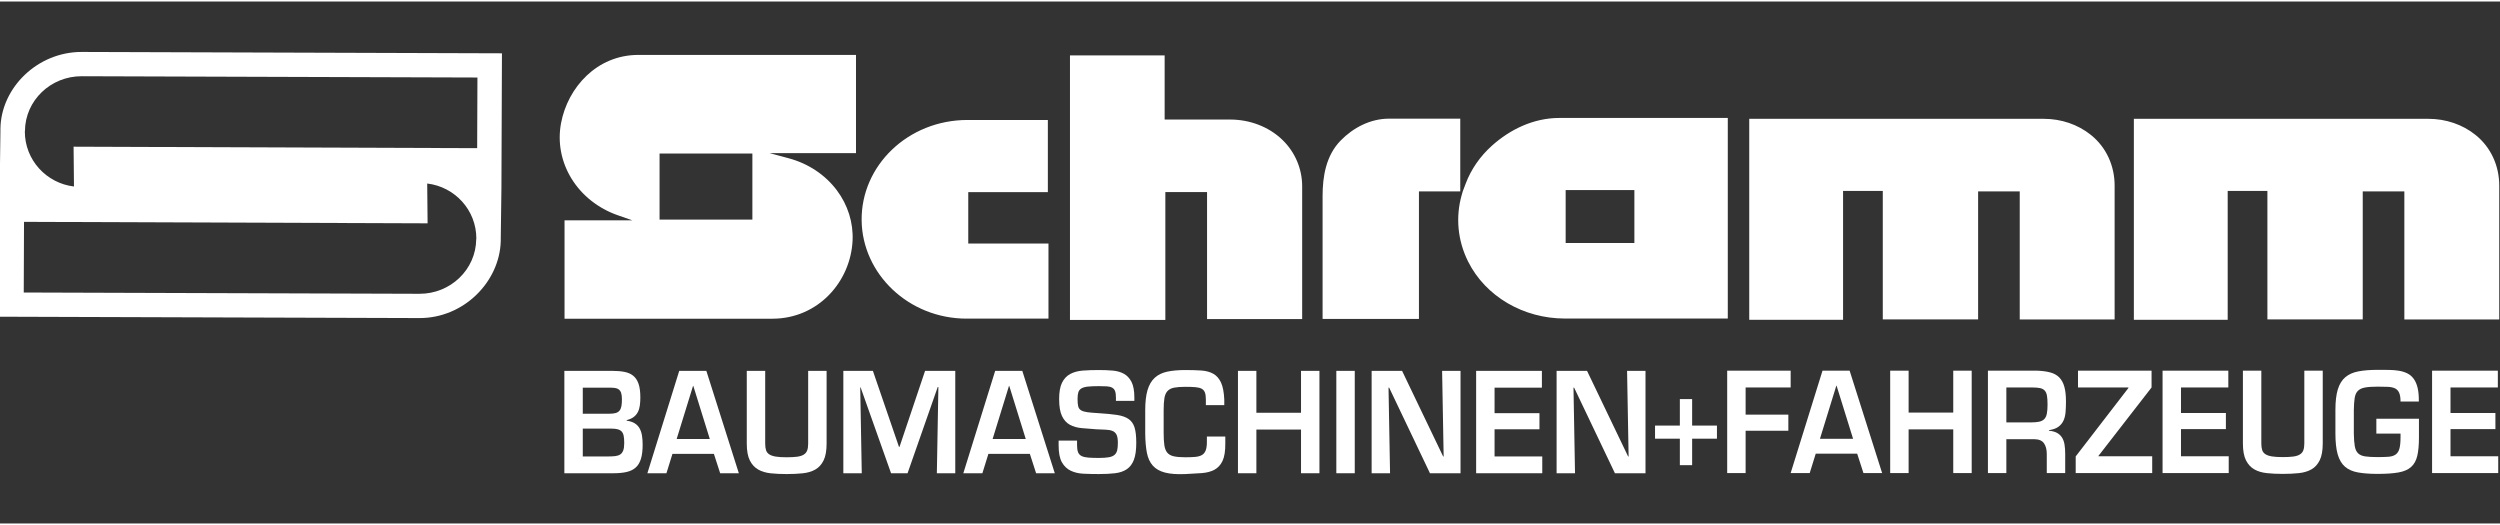 <?xml version="1.0" encoding="UTF-8"?>
<!DOCTYPE svg PUBLIC "-//W3C//DTD SVG 1.1//EN" "http://www.w3.org/Graphics/SVG/1.1/DTD/svg11.dtd">
<svg xmlns="http://www.w3.org/2000/svg" xmlns:xlink="http://www.w3.org/1999/xlink" xmlns:xodm="http://www.corel.com/coreldraw/odm/2003" xml:space="preserve" width="300" height="63" version="1.1" style="shape-rendering:geometricPrecision; text-rendering:geometricPrecision; image-rendering:optimizeQuality; fill-rule:evenodd; clip-rule:evenodd" viewBox="0 0 21999.86 4593.24">
 <rect x="0" y="0" width="21999.86" height="4593.24" fill="#333333" stroke="none"/>
 <defs>
  <style type="text/css">
   <![CDATA[
    .fil0 {fill:white}
    .fil1 {fill:white;fill-rule:nonzero}
    .fil2 {fill:white;fill-rule:nonzero;fill-opacity:0.4}
   ]]>
  </style>
 </defs>
 <g id="Ebene_x0020_1">
  <path class="fil0" d="M9226.5 2790.6l0 -660.84 -705.84 0 0 -452.17 700.41 0 0 -635.17 -707.3 0c-523.12,0 -936.99,401.65 -931.43,883.6 5.42,470.07 412.56,864.58 924.41,864.58l719.75 0zm1022.27 -2316.26l-833.07 0 0 2327.55 839.3 0 0 -1124.87 367.01 0 0 1117.32 836.98 0 0 -1168.15c0,-152.77 -61.6,-301.88 -176.97,-411.71 -119.88,-114.11 -285.75,-175.86 -457.05,-175.86l-576.2 0 0 -564.28zm-3627.88 1444.58l-816.77 0 0 -581.14 816.77 0 0 581.14zm911.82 -584.49l0 -864.53 -1915.57 0c-364.63,0 -620.91,286.12 -680,600.56 -15.81,84.04 -15.69,169.86 0.51,253.86 15.74,81.6 46.46,160.28 90.56,232.37 91.51,149.64 235.99,264.22 409.71,324.68l127.34 44.3 -597.36 0 0 865.67 1827.89 0c406.61,0 690.43,-329.08 706.91,-688.66 7.18,-156.62 -41.63,-312.17 -138.08,-440.91 -102.46,-136.74 -252,-236.12 -424.47,-282.45l-166.96 -44.89 759.52 0zm7860.55 -302.1l0 1768.37 825.65 0 0 -1133.57 349.48 0 0 1129.94 838.9 0 0 -1126.33 366.24 0 0 1127.44 835.01 0 0 -1178.96c0,-168.8 -69.72,-333.4 -208.57,-445.11 -115,-92.54 -262.15,-141.78 -414.13,-141.78l-2592.58 0zm3384.6 0l0 1768.37 825.64 0 0 -1133.57 349.5 0 0 1129.94 838.89 0 0 -1126.33 366.25 0 0 1127.44 835 0 0 -1178.96c0,-168.8 -69.72,-333.4 -208.57,-445.11 -114.99,-92.54 -262.15,-141.78 -414.14,-141.78l-2592.57 0zm-5000.16 626.65l604.75 0 0 465.86 -604.75 0 0 -465.86zm-905.89 12.66l-8.1 28.18c-56.5,196.17 -36.6,404.24 55.47,588.43 153.48,307.06 487.08,501.5 851.44,501.5l1433.82 0 0 -1765.12 -1482.55 0c-226.32,0 -433.34,100.71 -593.22,244.27 -103.38,92.83 -182.85,206.91 -230.44,332.86l-26.42 69.88zm-1233.08 1121.74l847.86 0 0 -1122.36 363.65 0 0 -640.26 -625.44 0c-166.71,0 -316.35,79.9 -426.45,191.97 -129.96,132.28 -159.62,317.11 -159.62,489.57l0 1081.08z"/>
  <polygon class="fil1" points="15361.34,3396.29 15757.63,3396.29 15757.63,3248.51 15199.21,3248.51 15199.21,4149.61 15361.34,4149.61 15361.34,3777.15 15737.37,3777.15 15737.37,3635.38 15361.34,3635.38 "/>
  <path class="fil1" d="M16343.07 3979l55.17 170.61 164.37 0 -285.96 -901.1 -238.68 0 -280.33 901.1 167.75 0 52.91 -170.61 364.77 0zm-36.02 -130.96l-291.6 0 144.11 -467.37 2.25 0 145.24 467.37z"/>
  <polygon class="fil1" points="17350.69,3248.51 17188.57,3248.51 17188.57,3617.35 16795.66,3617.35 16795.66,3248.51 16633.54,3248.51 16633.54,4149.61 16795.66,4149.61 16795.66,3765.13 17188.57,3765.13 17188.57,4149.61 17350.69,4149.61 "/>
  <path class="fil1" d="M17904.6 3851.64c39.04,0.8 66.62,13.02 82.75,36.65 16.15,23.62 24.21,54.66 24.21,93.1l0 168.22 162.12 0 0 -168.22c0,-32.02 -2.06,-60.06 -6.19,-84.09 -4.13,-24.04 -11.63,-44.45 -22.51,-61.29 -10.88,-16.8 -25.52,-30.22 -43.91,-40.24 -18.39,-10 -41.84,-16.21 -70.37,-18.62l0 -4.8c36.02,-5.61 63.99,-15.82 83.88,-30.64 19.89,-14.82 34.72,-33.04 44.48,-54.67 9.74,-21.62 15.75,-46.65 18.01,-75.1 2.24,-28.42 3.37,-59.46 3.37,-93.1 0,-51.26 -4.69,-93.92 -14.07,-127.97 -9.38,-34.03 -24.21,-61.47 -44.46,-82.3 -20.28,-20.82 -46.74,-35.64 -79.38,-44.44 -32.66,-8.82 -71.87,-14.02 -117.65,-15.62l-431.2 0 0 901.1 162.12 0 0 -297.97 248.8 0zm-248.8 -147.78l0 -307.57 225.17 0c29.27,0 52.72,1.8 70.37,5.41 17.63,3.6 31.52,10.81 41.65,21.61 10.14,10.82 16.88,26.05 20.26,45.67 3.39,19.62 5.07,45.46 5.07,77.49 0,32.85 -2.06,59.68 -6.19,80.51 -4.13,20.82 -11.82,36.83 -23.08,48.04 -11.26,11.22 -26.47,18.83 -45.59,22.83 -19.15,4 -43.73,6.01 -73.75,6.01l-213.91 0z"/>
  <polygon class="fil1" points="18933.63,3248.51 18286.28,3248.51 18286.28,3396.29 18729.86,3396.29 18729.86,3401.09 18266.01,4003.03 18266.01,4149.61 18939.27,4149.61 18939.27,4001.83 18466.41,4001.83 18466.41,3998.23 18933.63,3396.29 "/>
  <polygon class="fil1" points="19192.58,3396.29 19609.14,3396.29 19609.14,3248.51 19030.46,3248.51 19030.46,4149.61 19612.52,4149.61 19612.52,4001.83 19192.58,4001.83 19192.58,3762.73 19587.76,3762.73 19587.76,3620.97 19192.58,3620.97 "/>
  <path class="fil1" d="M20277.9 3248.51l0 640.38c0,24.02 -2.82,43.84 -8.45,59.46 -5.64,15.63 -15.76,28.04 -30.41,37.25 -14.62,9.21 -34.14,15.41 -58.53,18.63 -24.39,3.2 -55.35,4.79 -92.88,4.79 -39.04,0 -70.74,-2 -95.13,-5.99 -24.4,-4.02 -43.55,-10.62 -57.43,-19.84 -13.88,-9.21 -23.27,-21.42 -28.14,-36.64 -4.88,-15.22 -7.32,-34.43 -7.32,-57.66l0 -640.38 -162.12 0 0 640.38c0,63.27 9.01,112.73 27.01,148.38 18.02,35.64 42.6,62.27 73.76,79.9 31.14,17.62 68.1,28.64 110.89,33.04 42.77,4.4 88.94,6.61 138.48,6.61 51.03,0 98.13,-2.21 141.29,-6.61 43.16,-4.4 80.31,-15.42 111.45,-33.04 31.16,-17.63 55.55,-44.45 73.18,-80.5 17.65,-36.04 26.47,-85.31 26.47,-147.78l0 -640.38 -162.12 0z"/>
  <path class="fil1" d="M20911.75 3671.43l0 130.94 212.78 0 0 32.45c0,42.45 -3.19,75.5 -9.56,99.13 -6.39,23.62 -17.46,41.05 -33.23,52.25 -15.75,11.21 -36.58,17.82 -62.48,19.84 -25.89,2 -57.98,2.98 -96.25,2.98 -45.04,0 -81.25,-2 -108.65,-5.99 -27.4,-4.02 -48.41,-13.03 -63.04,-27.04 -14.65,-14.02 -24.39,-34.84 -29.29,-62.48 -4.87,-27.62 -7.69,-65.08 -8.43,-112.34l0 -206.64c0.74,-43.25 3.19,-78.3 7.32,-105.14 4.12,-26.82 13.32,-47.65 27.58,-62.47 14.26,-14.81 35.09,-24.83 62.48,-30.04 27.41,-5.21 64.74,-7.81 112.03,-7.81 35.27,0 65.67,0.6 91.19,1.8 25.51,1.21 46.34,5.83 62.48,13.83 16.14,8.01 28.15,21.02 36.02,39.05 7.88,18.01 11.83,43.46 11.83,76.29l160.99 0c0.76,-48.06 -2.81,-88.31 -10.7,-120.75 -7.87,-32.43 -19.5,-59.08 -34.89,-79.9 -15.39,-20.82 -34.15,-36.65 -56.29,-47.46 -22.15,-10.81 -46.73,-18.43 -73.75,-22.81 -27.02,-4.41 -56.29,-6.82 -87.81,-7.23 -31.53,-0.39 -64.54,-0.6 -99.07,-0.6 -65.3,0 -121.41,4.4 -168.32,13.23 -46.91,8.8 -85.37,25.82 -115.4,51.05 -30.01,25.24 -52.16,60.88 -66.42,106.94 -14.26,46.05 -21.39,106.72 -21.39,182.02l0 206.64c0,76.1 6.75,137.57 20.26,184.43 13.51,46.86 34.91,82.91 64.18,108.13 29.26,25.25 67.54,42.05 114.83,50.48 47.29,8.4 104.7,12.61 172.26,12.61 75.05,0 136.22,-4.21 183.5,-12.61 47.29,-8.43 84.26,-24.44 110.91,-48.08 26.63,-23.63 44.84,-56.45 54.6,-98.51 9.75,-42.04 14.63,-96.32 14.63,-162.8l0 -163.39 -374.9 0z"/>
  <polygon class="fil1" points="21564.3,3396.29 21980.86,3396.29 21980.86,3248.51 21402.18,3248.51 21402.18,4149.61 21984.24,4149.61 21984.24,4001.83 21564.3,4001.83 21564.3,3762.73 21959.48,3762.73 21959.48,3620.97 21564.3,3620.97 "/>
  <path class="fil0" d="M-6.73 2773.64l3697 11.98c390.55,1.26 706.2,-318.54 716.32,-676.63l0.05 -24.17 5.87 -441.43 4.56 -1187.65 -3696.97 -12c-390.51,-1.26 -712,315.28 -716.33,676.52l-0.05 24.25 -5.84 441.43 -4.61 1187.7zm3766.09 -1172.12c242.67,28.69 432.78,233.44 432.44,484.67l-1.03 4.8c-2.42,268.31 -227.22,481.94 -499.79,480.93l-3482.05 -11.29 2.4 -621.77 3551.48 12.99 -3.45 -350.33zm-3108.36 26.33c-242.67,-28.73 -432.78,-233.44 -432.44,-484.7l1.03 -4.8c2.42,-268.31 227.22,-481.96 499.8,-480.91l3482.02 11.3 -2.4 621.74 -3551.46 -13 3.45 350.37z"/>
  <path class="fil2" d="M2333.49 1753.86c124.09,76.26 303.41,123.74 572.17,119.85 183.91,-2.67 329.11,-25.59 438.7,-68.51 54.43,-21.18 95.16,-46.74 121.78,-76.72 26.54,-29.91 40.27,-64.4 40.27,-103.51 0,-39.61 -15.22,-75.07 -44.98,-106.3 -29.95,-31.42 -75,-58.79 -135.52,-82.19 -122.41,-47.65 -277.93,-73.42 -467.31,-77.04 -137.36,-2.63 -260.45,7.42 -367.14,30.16 -107.96,23 -200.29,59.16 -274.67,108.48 -1.28,1.22 -135.66,102.42 -136.94,103.65 -102.12,85.01 -251.76,128.26 -451.57,129.22 -108.42,0.52 -198.39,-10.72 -267.86,-34.13 -71.02,-23.5 -106.76,-53.77 -107.19,-90.3 -0.44,-38.92 37.44,-69.61 112.63,-92.04 75.23,-22.43 167.91,-32.97 277.76,-31.84 167.25,1.71 292.6,30.2 405.55,96.39 46,-33.1 92.27,-65.94 138.04,-98.7 -128.06,-76.19 -306.55,-114.18 -550.99,-118.47 -203.82,-3.57 -374.3,15.28 -509.55,57.08 -67.99,21.21 -119.65,47.32 -153.57,78.5 -34,31.23 -50.55,67.34 -50.01,108.18 0.56,42.47 19.86,80.2 58.04,112.85 38.05,32.56 95,59.92 170.38,82.35 148.4,44.2 329.5,64.61 540.53,61.91 252.29,-3.21 448.85,-44.18 594.12,-122.03 58.14,-31.1 119.9,-77.8 184.39,-122.05 63.63,-43.66 130.79,-84.96 200.73,-105.44 71.23,-20.64 152.11,-30.46 243.36,-29.46 103.67,1.14 185.44,14.72 245.95,40.87 59.52,25.71 89.77,57.11 89.82,94.45 0.06,40.07 -31.66,72.99 -95.11,99.06 -64.23,26.4 -155.56,39.98 -273.52,40.74 -165.19,1.07 -316.64,-38.67 -402.2,-97.78 -0.75,-0.5 -1.56,-1.95 -2.34,-1.48 -47.84,31.2 -95.68,62.66 -143.75,94.25z"/>
  <polygon class="fil1" points="14782.63,3498.68 14782.63,3731.71 14564.25,3731.71 14564.25,3847.03 14782.63,3847.03 14782.63,4080.07 14890.68,4080.07 14890.68,3847.03 15109.06,3847.03 15109.06,3731.71 14890.68,3731.71 14890.68,3498.68 "/>
  <path class="fil1" d="M5128.44 3758.31l248.78 0c24,0 43.52,2 58.53,6.01 15.01,3.99 26.84,10.81 35.45,20.41 8.64,9.61 14.46,22.62 17.46,39.05 3.01,16.41 4.51,37.04 4.51,61.85 0,28.04 -3.01,49.87 -9.01,65.47 -6.01,15.63 -14.83,27.24 -26.47,34.84 -11.62,7.61 -26.44,12.41 -44.46,14.43 -18,1.99 -39.01,2.99 -63.03,2.99l-221.76 0 0 -245.05zm272.41 392.8c44.28,0 82.55,-3.8 114.82,-11.4 32.27,-7.62 58.73,-20.82 79.35,-39.64 20.65,-18.83 35.85,-44.46 45.59,-76.89 9.76,-32.43 14.65,-73.47 14.65,-123.12 0,-28.83 -1.88,-55.27 -5.64,-79.29 -3.75,-24.02 -10.69,-45.25 -20.82,-63.67 -10.13,-18.41 -24.39,-33.44 -42.77,-45.05 -18.4,-11.61 -42.21,-19.41 -71.48,-23.42l0 -4.8c25.5,-6.4 46.15,-15.61 61.9,-27.63 15.77,-12.02 27.96,-26.42 36.59,-43.25 8.63,-16.81 14.44,-36.04 17.45,-57.66 3,-21.61 4.5,-45.25 4.5,-70.87 0,-49.65 -5.25,-89.68 -15.76,-120.12 -10.51,-30.44 -26.08,-54.07 -46.71,-70.88 -20.64,-16.82 -46.53,-28.23 -77.67,-34.23 -31.15,-6.02 -67.35,-9.02 -108.63,-9.02l-419.86 0 0 900.94 434.49 0zm-272.41 -753.17l228.51 0c20.27,0 37.53,0.78 51.78,2.4 14.27,1.59 26.27,6.01 36.03,13.2 9.75,7.21 16.88,17.62 21.39,31.23 4.5,13.63 6.74,32.44 6.74,56.47 0,24.02 -1.5,44.05 -4.5,60.07 -3.01,16 -8.62,29.01 -16.89,39.04 -8.24,10 -19.7,17.01 -34.32,21 -14.64,4.02 -33.21,6.02 -55.73,6.02l-233.01 0 0 -229.43z"/>
  <path class="fil1" d="M6282.24 3980.53l55.16 170.58 164.34 0 -285.91 -900.94 -238.64 0 -280.29 900.94 167.72 0 52.91 -170.58 364.71 0zm-36.02 -130.94l-291.55 0 144.1 -467.28 2.24 0 145.21 467.28z"/>
  <path class="fil1" d="M7111.83 3250.17l0 640.27c0,24.02 -2.82,43.85 -8.43,59.46 -5.64,15.62 -15.78,28.03 -30.4,37.24 -14.64,9.21 -34.15,15.42 -58.54,18.63 -24.38,3.2 -55.34,4.81 -92.86,4.81 -39.02,0 -70.74,-2.01 -95.11,-6.01 -24.39,-4.01 -43.53,-10.62 -57.42,-19.83 -13.88,-9.22 -23.26,-21.42 -28.13,-36.64 -4.89,-15.22 -7.32,-34.43 -7.32,-57.66l0 -640.27 -162.09 0 0 640.27c0,63.27 9,112.71 27.02,148.36 17.99,35.64 42.58,62.26 73.72,79.88 31.14,17.62 68.1,28.63 110.88,33.03 42.77,4.41 88.92,6.61 138.45,6.61 51.03,0 98.12,-2.2 141.26,-6.61 43.15,-4.4 80.31,-15.41 111.44,-33.03 31.15,-17.62 55.54,-44.44 73.17,-80.47 17.64,-36.04 26.46,-85.3 26.46,-147.77l0 -640.27 -162.1 0z"/>
  <polygon class="fil1" points="8252.11,3391.93 8257.74,3391.93 8244.24,4151.11 8406.33,4151.11 8406.33,3250.17 8140.67,3250.17 7915.54,3919.27 7911.04,3919.27 7681.42,3250.17 7421.39,3250.17 7421.39,4151.11 7583.49,4151.11 7569.98,3395.53 7573.35,3395.53 7841.25,4151.11 7986.46,4151.11 "/>
  <path class="fil1" d="M9062.58 3980.53l55.16 170.58 164.34 0 -285.92 -900.94 -238.63 0 -280.29 900.94 167.72 0 52.9 -170.58 364.72 0zm-36.03 -130.94l-291.54 0 144.09 -467.28 2.25 0 145.2 467.28z"/>
  <path class="fil1" d="M9315.85 3864.02l0 42.05c0,64.87 9.57,114.32 28.71,148.34 19.13,34.05 45.01,58.86 77.66,74.48 32.64,15.63 70.36,24.43 113.13,26.43 42.78,2.01 87.42,3 133.95,3 54.03,0 101.68,-2.4 142.95,-7.21 41.28,-4.8 75.8,-16.61 103.57,-35.44 27.76,-18.8 48.58,-46.44 62.46,-82.87 13.89,-36.45 20.83,-86.29 20.83,-149.57 0,-57.65 -5.05,-102.71 -15.19,-135.14 -10.14,-32.44 -27.77,-57.25 -52.91,-74.48 -25.14,-17.21 -58.9,-29.02 -101.31,-35.42 -42.39,-6.42 -96.24,-11.61 -161.52,-15.63 -41.27,-2.4 -74.11,-5.2 -98.5,-8.41 -24.39,-3.2 -43.15,-8.8 -56.29,-16.8 -13.12,-8.01 -21.57,-19.62 -25.31,-34.85 -3.77,-15.21 -5.64,-36.83 -5.64,-64.86 0,-24.03 2.25,-43.45 6.76,-58.26 4.5,-14.83 13.31,-26.23 26.45,-34.24 13.13,-8.02 31.9,-13.41 56.29,-16.23 24.39,-2.8 56.84,-4.2 97.36,-4.2 28.51,0 52.35,0.6 71.47,1.81 19.15,1.19 34.72,5.21 46.72,12.02 12.01,6.8 20.45,17.01 25.33,30.63 4.87,13.6 7.31,32.44 7.31,56.44l0 28.84 162.1 0 0 -28.84c0,-59.26 -8.26,-105.1 -24.76,-137.54 -16.51,-32.43 -38.85,-56.45 -66.98,-72.07 -28.14,-15.61 -61.35,-25.03 -99.62,-28.23 -38.27,-3.2 -78.8,-4.8 -121.57,-4.8 -51.03,0 -97.75,1.6 -140.14,4.8 -42.4,3.2 -79.17,13.01 -110.32,29.43 -31.14,16.42 -55.34,41.85 -72.6,76.27 -17.26,34.44 -25.89,82.51 -25.89,144.17 0,65.66 8.44,115.91 25.33,150.75 16.88,34.83 39.96,60.27 69.23,76.28 29.26,16.02 63.79,25.83 103.56,29.43 39.77,3.6 82.55,7.01 128.32,10.22 31.51,1.59 59.09,2.79 82.73,3.6 23.64,0.79 43.53,4.41 59.66,10.8 16.13,6.42 28.14,17.44 36.02,33.04 7.88,15.62 11.82,39.45 11.82,71.47 0,26.44 -1.88,48.06 -5.63,64.87 -3.75,16.83 -11.44,30.43 -23.07,40.85 -11.63,10.4 -28.52,17.62 -50.65,21.63 -22.14,4 -51.6,6 -88.37,6 -37.52,0 -68.47,-1 -92.86,-3.01 -24.39,-2 -43.9,-6.6 -58.55,-13.81 -14.62,-7.21 -24.94,-18.23 -30.95,-33.03 -6,-14.82 -9,-35.03 -9,-60.66l0 -42.05 -162.09 0z"/>
  <path class="fil1" d="M10773.56 3551.69l0 -49.24c-3,-64.87 -12.57,-114.74 -28.71,-149.57 -16.13,-34.84 -38.64,-60.46 -67.53,-76.88 -28.9,-16.41 -63.98,-26.02 -105.25,-28.84 -41.28,-2.79 -88.17,-4.19 -140.72,-4.19 -62.27,0 -115.74,4.8 -160.4,14.41 -44.65,9.61 -81.23,27.62 -109.74,54.06 -28.52,26.43 -49.53,62.47 -63.04,108.11 -13.5,45.66 -20.26,104.51 -20.26,176.59l0 206.62c0.75,65.66 5.63,121.72 14.63,168.18 9.01,46.44 26.26,84.07 51.78,112.9 25.51,28.83 61.16,49.26 106.94,61.26 45.78,12.02 105.81,16.42 180.09,13.22 52.55,-2.4 100.56,-5.2 144.1,-8.41 43.51,-3.21 80.66,-13.02 111.43,-29.43 30.77,-16.42 54.6,-42.44 71.48,-78.09 16.88,-35.62 24.95,-87.47 24.2,-155.56l0 -58.85 -162.09 0 0 49.24c0,32.05 -3.75,57.07 -11.25,75.08 -7.51,18.03 -18.95,31.23 -34.34,39.65 -15.39,8.42 -35.08,13.61 -59.09,15.62 -24.02,2 -52.16,3.01 -84.44,3.01 -42.77,0 -76.72,-2.81 -101.85,-8.41 -25.15,-5.61 -44.28,-16.23 -57.42,-31.84 -13.13,-15.62 -21.76,-37.45 -25.89,-65.47 -4.12,-28.02 -6.19,-64.47 -6.19,-109.31l0 -199.41c0,-44.04 2.25,-79.48 6.76,-106.32 4.5,-26.83 13.69,-47.65 27.57,-62.45 13.88,-14.83 33.39,-24.64 58.54,-29.43 25.13,-4.81 57.97,-7.21 98.48,-7.21 35.28,0 64.56,1 87.81,3 23.26,1.99 41.65,6.61 55.16,13.8 13.51,7.21 23.07,18.23 28.71,33.05 5.62,14.82 8.43,35.42 8.43,61.87l0 49.24 162.1 0z"/>
  <polygon class="fil1" points="11611.02,3250.17 11448.93,3250.17 11448.93,3618.96 11056.09,3618.96 11056.09,3250.17 10894,3250.17 10894,4151.11 11056.09,4151.11 11056.09,3766.71 11448.93,3766.71 11448.93,4151.11 11611.02,4151.11 "/>
  <polygon class="fil1" points="11921.72,3250.17 11759.63,3250.17 11759.63,4151.11 11921.72,4151.11 "/>
  <polygon class="fil1" points="12704.03,4003.36 12699.53,4003.36 12338.2,3250.17 12070.3,3250.17 12070.3,4151.11 12232.4,4151.11 12218.89,3397.94 12224.5,3397.94 12583.59,4151.11 12852.61,4151.11 12852.61,3250.17 12690.52,3250.17 "/>
  <polygon class="fil1" points="13152.04,3397.94 13568.53,3397.94 13568.53,3250.17 12989.94,3250.17 12989.94,4151.11 13571.9,4151.11 13571.9,4003.36 13152.04,4003.36 13152.04,3764.32 13547.14,3764.32 13547.14,3622.56 13152.04,3622.56 "/>
  <polygon class="fil1" points="14331.71,4003.36 14327.22,4003.36 13965.89,3250.17 13697.99,3250.17 13697.99,4151.11 13860.08,4151.11 13846.57,3397.94 13852.19,3397.94 14211.27,4151.11 14480.3,4151.11 14480.3,3250.17 14318.21,3250.17 "/>
 </g>
</svg>
